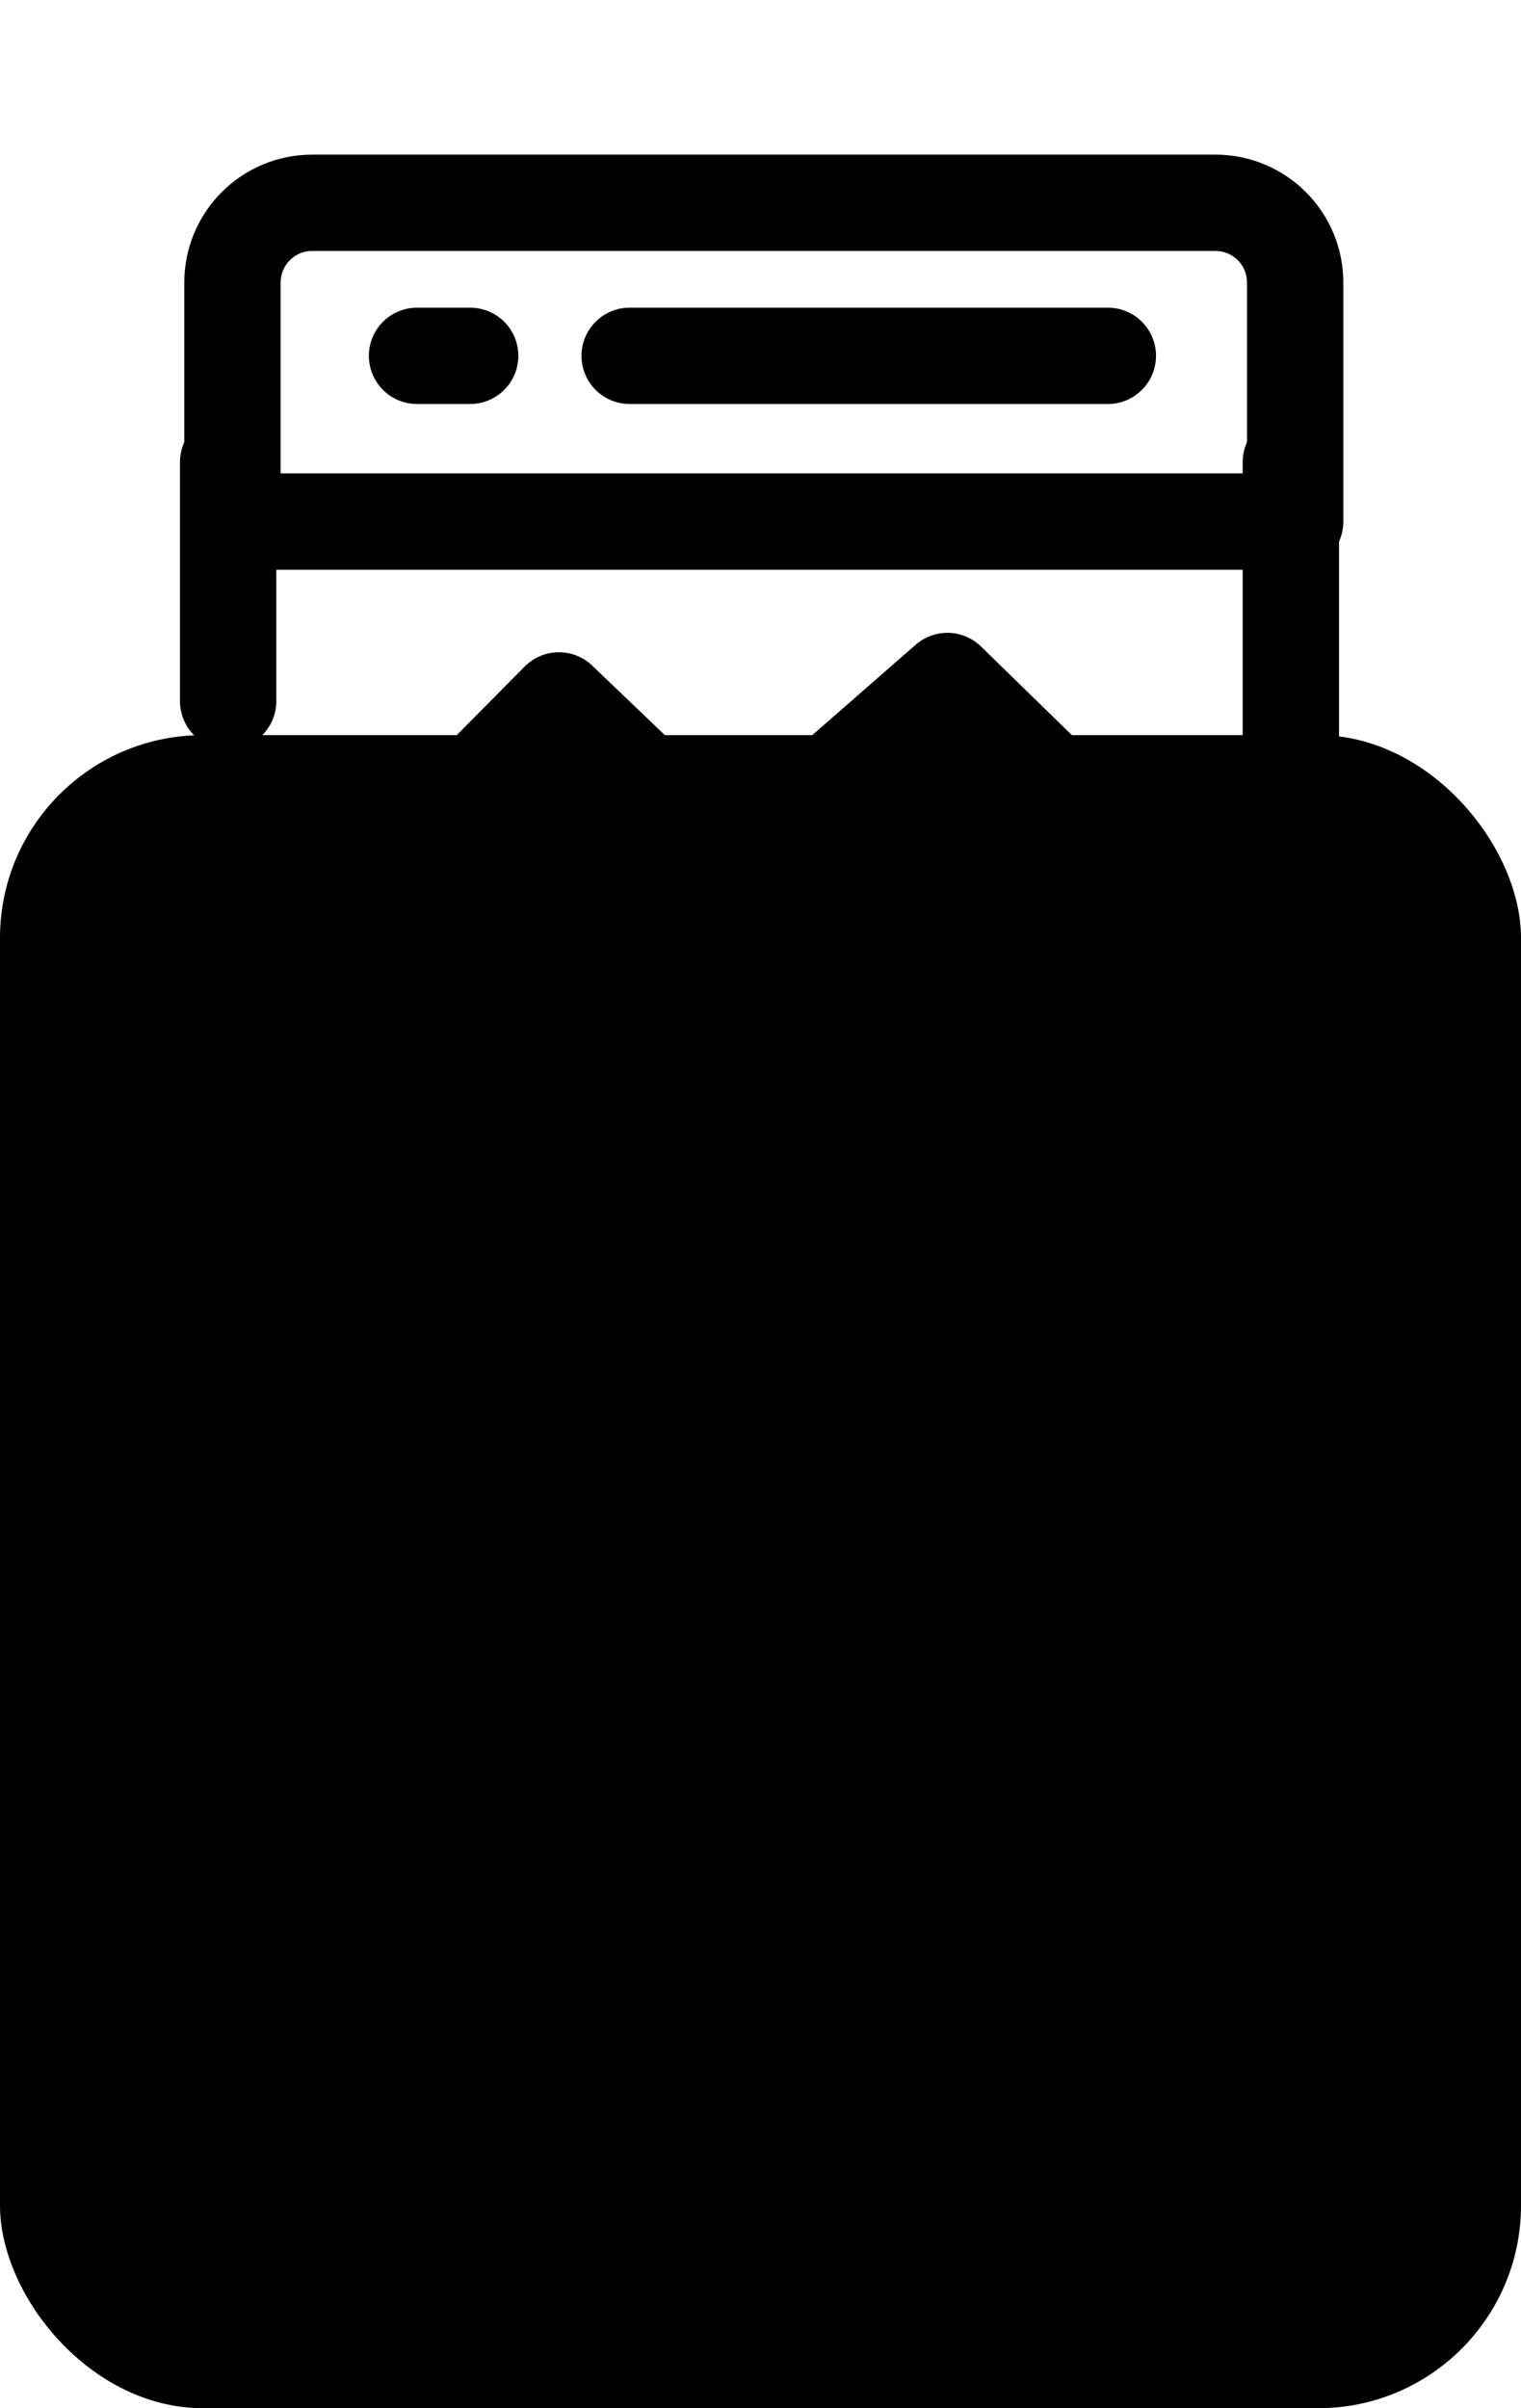 <?xml version="1.0" encoding="UTF-8"?> <svg xmlns="http://www.w3.org/2000/svg" width="60" height="95" viewBox="0 0 60 95" fill="none"> <rect y="29" width="60" height="66" rx="8" fill="#D6B394" style="fill:#D6B394;fill:color(display-p3 0.839 0.702 0.58);fill-opacity:1;"></rect> <path d="M9.287 40.52L22.048 27.63L28.944 34.232L37.372 26.864L42.067 31.442M51.091 11.144C51.091 10.31 50.76 9.511 50.17 8.921C49.58 8.331 48.781 8 47.947 8H12.314C11.48 8 10.68 8.331 10.091 8.921C9.501 9.511 9.17 10.31 9.17 11.144V20.576H51.091V11.144Z" stroke="#0F3F49" style="stroke:#0F3F49;stroke:color(display-p3 0.059 0.247 0.286);stroke-opacity:1;" stroke-width="3.8" stroke-linecap="round" stroke-linejoin="round"></path> <path d="M50.921 18.229V38.142C50.921 38.975 50.59 39.775 50 40.365C49.41 40.955 48.611 41.286 47.777 41.286H17.384M24.838 14.037H43.702M16.451 14.037H18.547M9 18.229V27.661" stroke="#0F3F49" style="stroke:#0F3F49;stroke:color(display-p3 0.059 0.247 0.286);stroke-opacity:1;" stroke-width="3.8" stroke-linecap="round" stroke-linejoin="round"></path> </svg> 